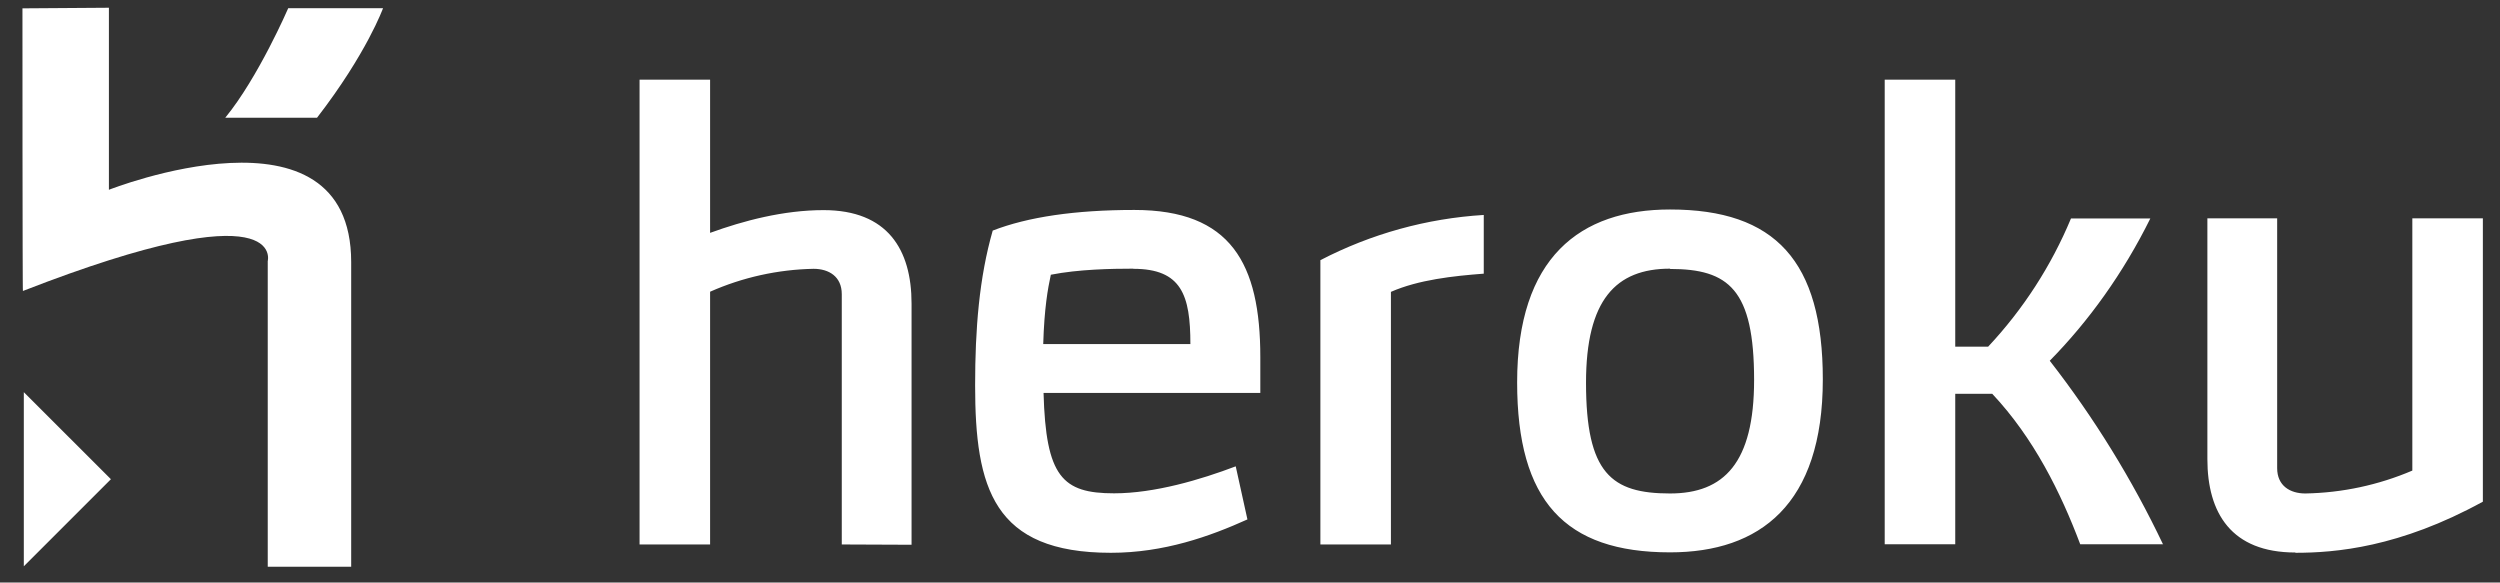 <?xml version="1.0" encoding="UTF-8"?>
<svg width="103px" height="24px" viewBox="0 0 103 24" version="1.1" xmlns="http://www.w3.org/2000/svg" xmlns:xlink="http://www.w3.org/1999/xlink">
    <rect x="0" y="0" width="103" height="24" fill="#333333" stroke="none"/>
    <title>heroku-ar21</title>
    <g id="Page-3" stroke="none" stroke-width="1" fill="none" fill-rule="evenodd">
        <g id="heroku-ar21" transform="translate(0.925, 0.319)" fill="#FFFFFF" fill-rule="nonzero">
            <path d="M10.106,23.031 L10.106,10.438 C10.106,10.438 10.919,7.425 0.019,11.669 C0,11.731 0,0.025 0,0.025 L3.562,0 L3.562,7.5 C3.562,7.5 13.544,3.562 13.544,10.481 L13.544,23.031 L10.106,23.031 L10.106,23.031 Z M12.137,4.531 L8.356,4.531 C9.719,2.869 10.95,0.019 10.95,0.019 L14.856,0.019 C14.856,0.019 14.188,1.875 12.137,4.531 Z M0.056,23.006 L0.056,15.838 L3.644,19.425 L0.056,23.012 L0.056,23.006 Z" id="Shape"></path>
            <path d="M33.756,22.113 L33.756,11.8 C33.756,11.075 33.225,10.756 32.594,10.756 C31.124,10.785 29.675,11.105 28.331,11.7 L28.331,22.113 L25.425,22.113 L25.425,2.962 L28.331,2.962 L28.331,9.275 C29.706,8.775 31.356,8.338 33.006,8.338 C35.644,8.338 36.631,9.963 36.631,12.188 L36.631,22.125 L33.756,22.113 Z M42.069,15.863 C42.163,19.325 42.844,20.006 44.975,20.006 C46.644,20.006 48.538,19.444 49.987,18.894 L50.469,21.081 C48.919,21.781 47.031,22.456 44.844,22.456 C40,22.456 39.25,19.794 39.25,15.556 C39.25,13.231 39.419,11.119 39.975,9.181 C41.425,8.619 43.369,8.331 45.812,8.331 C49.788,8.331 51,10.537 51,14.394 L51,15.869 L42.069,15.869 L42.069,15.863 Z M45.756,10.75 C44.881,10.75 43.506,10.775 42.369,11 C42.244,11.581 42.1,12.375 42.056,13.856 L48.119,13.856 C48.119,11.844 47.756,10.756 45.769,10.756 L45.756,10.75 Z M56.381,11.688 L56.381,22.113 L53.475,22.113 L53.475,10.4 C55.564,9.315 57.857,8.68 60.206,8.537 L60.206,10.956 C58.956,11.05 57.519,11.206 56.381,11.706 L56.381,11.688 Z M67.881,22.438 C63.544,22.438 61.581,20.312 61.581,15.438 C61.581,10.281 64.175,8.312 67.881,8.312 C72.219,8.312 74.175,10.438 74.175,15.312 C74.175,20.469 71.581,22.438 67.881,22.438 L67.881,22.438 Z M67.881,10.75 C65.65,10.75 64.419,12.031 64.419,15.45 C64.419,19.181 65.463,20.012 67.881,20.012 C70.106,20.012 71.344,18.75 71.344,15.338 C71.344,11.606 70.3,10.762 67.881,10.762 L67.881,10.75 Z M88.194,22.106 L84.781,22.106 C83.981,19.981 82.869,17.731 81.156,15.906 L79.631,15.906 L79.631,22.106 L76.725,22.106 L76.725,2.962 L79.631,2.962 L79.631,13.963 L80.987,13.963 C82.432,12.421 83.588,10.632 84.4,8.681 L87.669,8.681 C86.556,10.931 85.125,12.919 83.525,14.544 C85.354,16.894 86.921,19.436 88.2,22.125 L88.194,22.106 Z M93.644,22.444 C91.006,22.444 90.019,20.819 90.019,18.594 L90.019,8.675 L92.894,8.675 L92.894,18.969 C92.894,19.694 93.425,20.012 94.056,20.012 C95.572,19.985 97.068,19.665 98.463,19.069 L98.463,8.675 L101.369,8.675 L101.369,20.35 C97.931,22.238 95.287,22.456 93.644,22.456 L93.644,22.444 Z" id="Shape"></path>
        </g>
    </g>
</svg>